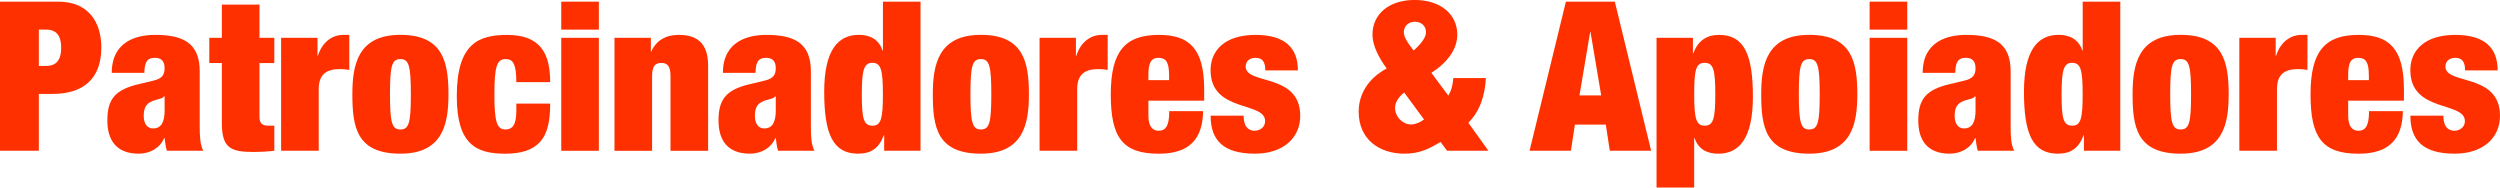 <svg xmlns="http://www.w3.org/2000/svg" width="1120" height="84" viewBox="0 0 1120 84" fill="none"><g clip-path="url(#clip0_121_2280)"><path d="M0 0.741H26.107C39.389 0.741 45.393 9.629 45.393 21.328C45.393 34.983 37.621 42.086 23.485 42.086H17.405V67.534H0V0.741ZM17.405 29.551H20.673C25.062 29.551 27.418 27.025 27.418 21.404C27.418 15.782 25.081 13.256 20.673 13.256H17.405V29.532V29.551Z" fill="#FF3000"></path><path d="M74.768 67.534C74.198 65.749 74.027 63.888 73.742 61.837H73.552C71.671 66.319 67.187 68.845 62.132 68.845C52.024 68.845 48.091 62.672 48.091 53.974C48.091 44.63 51.359 40.224 62.132 37.698L68.783 36.103C72.431 35.267 73.742 33.672 73.742 30.576C73.742 27.481 72.336 25.905 69.429 25.905C66.256 25.905 64.754 27.31 64.659 32.647H50.067C50.067 18.156 61.771 15.63 69.448 15.63C81.247 15.63 89.475 18.726 89.475 31.906V56.595C89.475 61.267 89.665 64.913 91.07 67.534H74.787H74.768ZM73.742 49.207V43.13H73.552C72.621 44.44 70.284 44.346 67.852 45.466C65.23 46.681 64.394 48.638 64.394 52.018C64.394 55.399 65.99 57.545 68.517 57.545C72.26 57.545 73.761 54.734 73.761 49.226L73.742 49.207Z" fill="#FF3000"></path><path d="M93.769 16.941H99.393V2.051H116.246V16.922H122.897V28.241H116.246V52.379C116.246 55.285 117.558 56.31 120.275 56.31H122.897V67.534C119.8 67.914 116.531 68.085 113.719 68.085C103.421 68.085 99.393 66.395 99.393 55.171V28.222H93.769V16.903V16.941Z" fill="#FF3000"></path><path d="M125.957 16.941H142.24V24.993H142.43C144.292 18.916 148.795 15.63 153.755 15.63H156.472V31.336C154.971 31.051 153.66 30.956 152.254 30.956C146.268 30.956 142.791 33.292 142.791 39.939V67.534H125.938V16.941H125.957Z" fill="#FF3000"></path><path d="M179.386 68.845C159.644 68.845 157.858 56.785 157.858 42.18C157.858 28.905 160.386 15.611 179.386 15.611C198.387 15.611 200.914 27.671 200.914 42.275C200.914 55.55 198.387 68.845 179.386 68.845ZM179.386 58C183.224 58 184.06 55 184.06 42.275C184.06 29.551 183.224 26.474 179.386 26.474C175.548 26.474 174.712 29.475 174.712 42.275C174.712 55.076 175.643 58 179.386 58Z" fill="#FF3000"></path><path d="M231.316 36.768C231.316 32.647 230.936 30.216 230.195 28.62C229.454 27.025 228.238 26.474 226.452 26.474C222.613 26.474 221.492 29.836 221.492 42.275C221.492 54.715 222.613 58 226.452 58C229.53 58 231.316 56.025 231.316 49.682V46.416H246.478C246.478 54.373 245.262 59.881 241.994 63.527C238.726 67.173 233.482 68.864 226.452 68.864C213.531 68.864 204.639 64.932 204.639 43.149C204.639 19.201 214.652 15.649 227.288 15.649C242.26 15.649 246.478 24.157 246.478 36.787H231.316V36.768Z" fill="#FF3000"></path><path d="M251.438 0.741H268.291V13.275H251.438V0.741ZM251.438 16.941H268.291V67.553H251.438V16.941Z" fill="#FF3000"></path><path d="M275.302 16.941H291.586V23.113H291.776C293.923 18.156 298.236 15.63 304.031 15.63C311.423 15.63 317.237 18.536 317.237 29.38V67.553H300.383V34.166C300.383 29.95 299.262 28.184 296.26 28.184C293.258 28.184 292.137 29.969 292.137 34.166V67.553H275.283V16.941H275.302Z" fill="#FF3000"></path><path d="M348.569 67.534C347.999 65.749 347.828 63.888 347.543 61.837H347.353C345.472 66.319 340.987 68.845 335.933 68.845C325.825 68.845 321.892 62.672 321.892 53.974C321.892 44.63 325.16 40.224 335.933 37.698L342.583 36.103C346.232 35.267 347.543 33.672 347.543 30.576C347.543 27.481 346.137 25.905 343.229 25.905C340.056 25.905 338.555 27.31 338.46 32.647H323.868C323.868 18.156 335.572 15.63 343.248 15.63C355.048 15.63 363.275 18.726 363.275 31.906V56.595C363.275 61.267 363.465 64.913 364.871 67.534H348.588H348.569ZM347.543 49.207V43.13H347.353C346.422 44.44 344.084 44.346 341.652 45.466C339.03 46.681 338.194 48.638 338.194 52.018C338.194 55.399 339.79 57.545 342.317 57.545C346.061 57.545 347.562 54.734 347.562 49.226L347.543 49.207Z" fill="#FF3000"></path><path d="M395.539 0.741H412.393V67.534H396.109V60.621H395.919C393.867 66.243 390.39 68.845 384.405 68.845C373.08 68.845 369.242 59.862 369.242 41.155C369.242 22.448 375.417 15.611 384.785 15.611C389.554 15.611 393.677 17.491 395.368 22.619H395.558V0.741H395.539ZM390.865 56.31C394.703 56.31 395.539 53.12 395.539 42.275C395.539 31.431 394.703 28.146 390.865 28.146C387.027 28.146 386.096 31.317 386.096 42.275C386.096 53.234 386.932 56.31 390.865 56.31Z" fill="#FF3000"></path><path d="M439.43 68.845C419.688 68.845 417.902 56.785 417.902 42.18C417.902 28.905 420.429 15.611 439.43 15.611C458.431 15.611 460.958 27.671 460.958 42.275C460.958 55.55 458.431 68.845 439.43 68.845ZM439.43 58C443.268 58 444.104 55 444.104 42.275C444.104 29.551 443.268 26.474 439.43 26.474C435.592 26.474 434.756 29.475 434.756 42.275C434.756 55.076 435.687 58 439.43 58Z" fill="#FF3000"></path><path d="M465.728 16.941H482.011V24.993H482.201C484.063 18.916 488.566 15.63 493.526 15.63H496.243V31.336C494.742 31.051 493.431 30.956 492.025 30.956C486.039 30.956 482.581 33.292 482.581 39.939V67.534H465.728V16.941Z" fill="#FF3000"></path><path d="M514.484 45.086V51.733C514.484 57.165 516.726 58.57 519.063 58.57C522.065 58.57 523.832 56.69 523.832 49.777H538.995C538.805 62.027 533.104 68.864 519.158 68.864C502.874 68.864 497.63 61.571 497.63 42.294C497.63 23.018 503.995 15.63 519.158 15.63C532.629 15.63 539.47 21.613 539.47 39.958V45.105H514.484V45.086ZM523.737 33.672C523.737 28.335 522.616 25.905 519.063 25.905C515.51 25.905 514.484 28.335 514.484 33.672V35.913H523.756V33.672H523.737Z" fill="#FF3000"></path><path d="M557.14 51.828C557.14 53.803 557.52 55.664 558.356 56.785C559.193 57.906 560.409 58.57 561.91 58.57C564.532 58.57 566.774 56.975 566.774 54.259C566.774 45.276 542.339 50.613 542.339 31.431C542.339 22.543 548.799 15.63 562.461 15.63C575.096 15.63 581.461 20.967 581.461 31.526H566.869C566.869 27.215 565.178 25.905 562.385 25.905C559.858 25.905 558.071 27.405 558.071 29.836C558.071 38.154 582.507 32.552 582.507 51.904C582.507 61.723 574.925 68.845 562.195 68.845C548.058 68.845 542.358 62.862 542.358 51.828H557.14Z" fill="#FF3000"></path><path d="M666.813 67.534H648.287L645.38 63.603C640.421 66.509 636.203 68.845 629.191 68.845C618.057 68.845 608.689 62.577 608.689 50.043C608.689 42.37 612.718 35.267 621.23 30.671C617.867 26.095 614.865 20.568 614.865 15.516C614.865 6.248 622.351 -0.019 633.77 -0.019C645.19 -0.019 652.866 6.248 652.866 15.516C652.866 21.973 648.553 27.956 641.257 32.628L648.838 42.826C650.244 40.585 650.89 37.869 651.08 34.964H665.673C665.293 42.446 663.146 49.739 657.806 54.981L666.794 67.515L666.813 67.534ZM629.096 41.44C626.379 43.491 624.973 46.207 624.973 48.182C624.973 52.493 628.526 55.759 632.174 55.759C634.131 55.759 636.583 54.639 637.97 53.518L629.077 41.459L629.096 41.44ZM633.314 22.638C637.438 18.897 638.844 16.371 638.844 14.415C638.844 11.699 636.792 9.743 633.884 9.743C630.977 9.743 628.925 11.699 628.925 14.415C628.925 16.371 630.236 18.726 633.314 22.638Z" fill="#FF3000"></path><path d="M701.527 0.741H723.435L739.718 67.534H721.193L719.406 55.836H705.555L703.769 67.534H685.243L701.527 0.741ZM712.566 14.415H712.376L707.607 42.75H717.335L712.566 14.415Z" fill="#FF3000"></path><path d="M742.151 16.941H758.435V23.854H758.625C760.677 18.232 764.61 15.63 770.139 15.63C781.463 15.63 785.302 24.613 785.302 43.32C785.302 62.027 779.126 68.864 769.759 68.864C764.99 68.864 760.867 67.002 759.176 61.856H758.986V84.019H742.132V16.941H742.151ZM763.679 56.31C767.612 56.31 768.448 53.12 768.448 42.18C768.448 31.241 767.612 28.146 763.679 28.146C759.746 28.146 759.005 31.317 759.005 42.18C759.005 53.044 759.841 56.31 763.679 56.31Z" fill="#FF3000"></path><path d="M810.553 68.845C790.811 68.845 789.025 56.785 789.025 42.18C789.025 28.905 791.552 15.611 810.553 15.611C829.554 15.611 832.081 27.671 832.081 42.275C832.081 55.55 829.554 68.845 810.553 68.845ZM810.553 58C814.391 58 815.227 55 815.227 42.275C815.227 29.551 814.391 26.474 810.553 26.474C806.715 26.474 805.879 29.475 805.879 42.275C805.879 55.076 806.81 58 810.553 58Z" fill="#FF3000"></path><path d="M837.592 0.741H854.445V13.275H837.592V0.741ZM837.592 16.941H854.445V67.553H837.592V16.941Z" fill="#FF3000"></path><path d="M886.063 67.534C885.493 65.749 885.322 63.888 885.037 61.837H884.847C882.966 66.319 878.481 68.845 873.427 68.845C863.319 68.845 859.386 62.672 859.386 53.974C859.386 44.63 862.654 40.224 873.427 37.698L880.078 36.103C883.726 35.267 885.037 33.672 885.037 30.576C885.037 27.481 883.631 25.905 880.724 25.905C877.55 25.905 876.049 27.31 875.954 32.647H861.362C861.362 18.156 873.066 15.63 880.743 15.63C892.542 15.63 900.769 18.726 900.769 31.906V56.595C900.769 61.267 900.959 64.913 902.365 67.534H886.082H886.063ZM885.037 49.207V43.13H884.847C883.916 44.44 881.579 44.346 879.147 45.466C876.524 46.681 875.688 48.638 875.688 52.018C875.688 55.399 877.284 57.545 879.812 57.545C883.555 57.545 885.056 54.734 885.056 49.226L885.037 49.207Z" fill="#FF3000"></path><path d="M933.032 0.741H949.886V67.534H933.602V60.621H933.412C931.36 66.243 927.883 68.845 921.898 68.845C910.574 68.845 906.735 59.862 906.735 41.155C906.735 22.448 912.911 15.611 922.278 15.611C927.047 15.611 931.17 17.491 932.861 22.619H933.051V0.741H933.032ZM928.358 56.31C932.196 56.31 933.032 53.12 933.032 42.275C933.032 31.431 932.196 28.146 928.358 28.146C924.52 28.146 923.589 31.317 923.589 42.275C923.589 53.234 924.425 56.31 928.358 56.31Z" fill="#FF3000"></path><path d="M976.924 68.845C957.183 68.845 955.396 56.785 955.396 42.18C955.396 28.905 957.924 15.611 976.924 15.611C995.925 15.611 998.452 27.671 998.452 42.275C998.452 55.55 995.925 68.845 976.924 68.845ZM976.924 58C980.763 58 981.598 55 981.598 42.275C981.598 29.551 980.763 26.474 976.924 26.474C973.086 26.474 972.25 29.475 972.25 42.275C972.25 55.076 973.181 58 976.924 58Z" fill="#FF3000"></path><path d="M1003.22 16.941H1019.51V24.993H1019.7C1021.56 18.916 1026.06 15.63 1031.02 15.63H1033.74V31.336C1032.24 31.051 1030.92 30.956 1029.52 30.956C1023.53 30.956 1020.08 33.292 1020.08 39.939V67.534H1003.22V16.941Z" fill="#FF3000"></path><path d="M1051.98 45.086V51.733C1051.98 57.165 1054.22 58.57 1056.56 58.57C1059.56 58.57 1061.33 56.69 1061.33 49.777H1076.49C1076.3 62.027 1070.6 68.864 1056.65 68.864C1040.37 68.864 1035.12 61.571 1035.12 42.294C1035.12 23.018 1041.49 15.63 1056.65 15.63C1070.12 15.63 1076.96 21.613 1076.96 39.958V45.105H1051.98V45.086ZM1061.23 33.672C1061.23 28.335 1060.11 25.905 1056.56 25.905C1053 25.905 1051.98 28.335 1051.98 33.672V35.913H1061.25V33.672H1061.23Z" fill="#FF3000"></path><path d="M1094.63 51.828C1094.63 53.803 1095.01 55.664 1095.85 56.785C1096.69 57.906 1097.9 58.57 1099.4 58.57C1102.02 58.57 1104.27 56.975 1104.27 54.259C1104.27 45.276 1079.83 50.613 1079.83 31.431C1079.83 22.543 1086.29 15.63 1099.95 15.63C1112.59 15.63 1118.95 20.967 1118.95 31.526H1104.36C1104.36 27.215 1102.67 25.905 1099.88 25.905C1097.35 25.905 1095.56 27.405 1095.56 29.836C1095.56 38.154 1120 32.552 1120 51.904C1120 61.723 1112.42 68.845 1099.69 68.845C1085.55 68.845 1079.85 62.862 1079.85 51.828H1094.63Z" fill="#FF3000"></path></g><defs><clipPath id="clip0_121_2280"><rect width="1120" height="84" fill="white"></rect></clipPath></defs></svg>